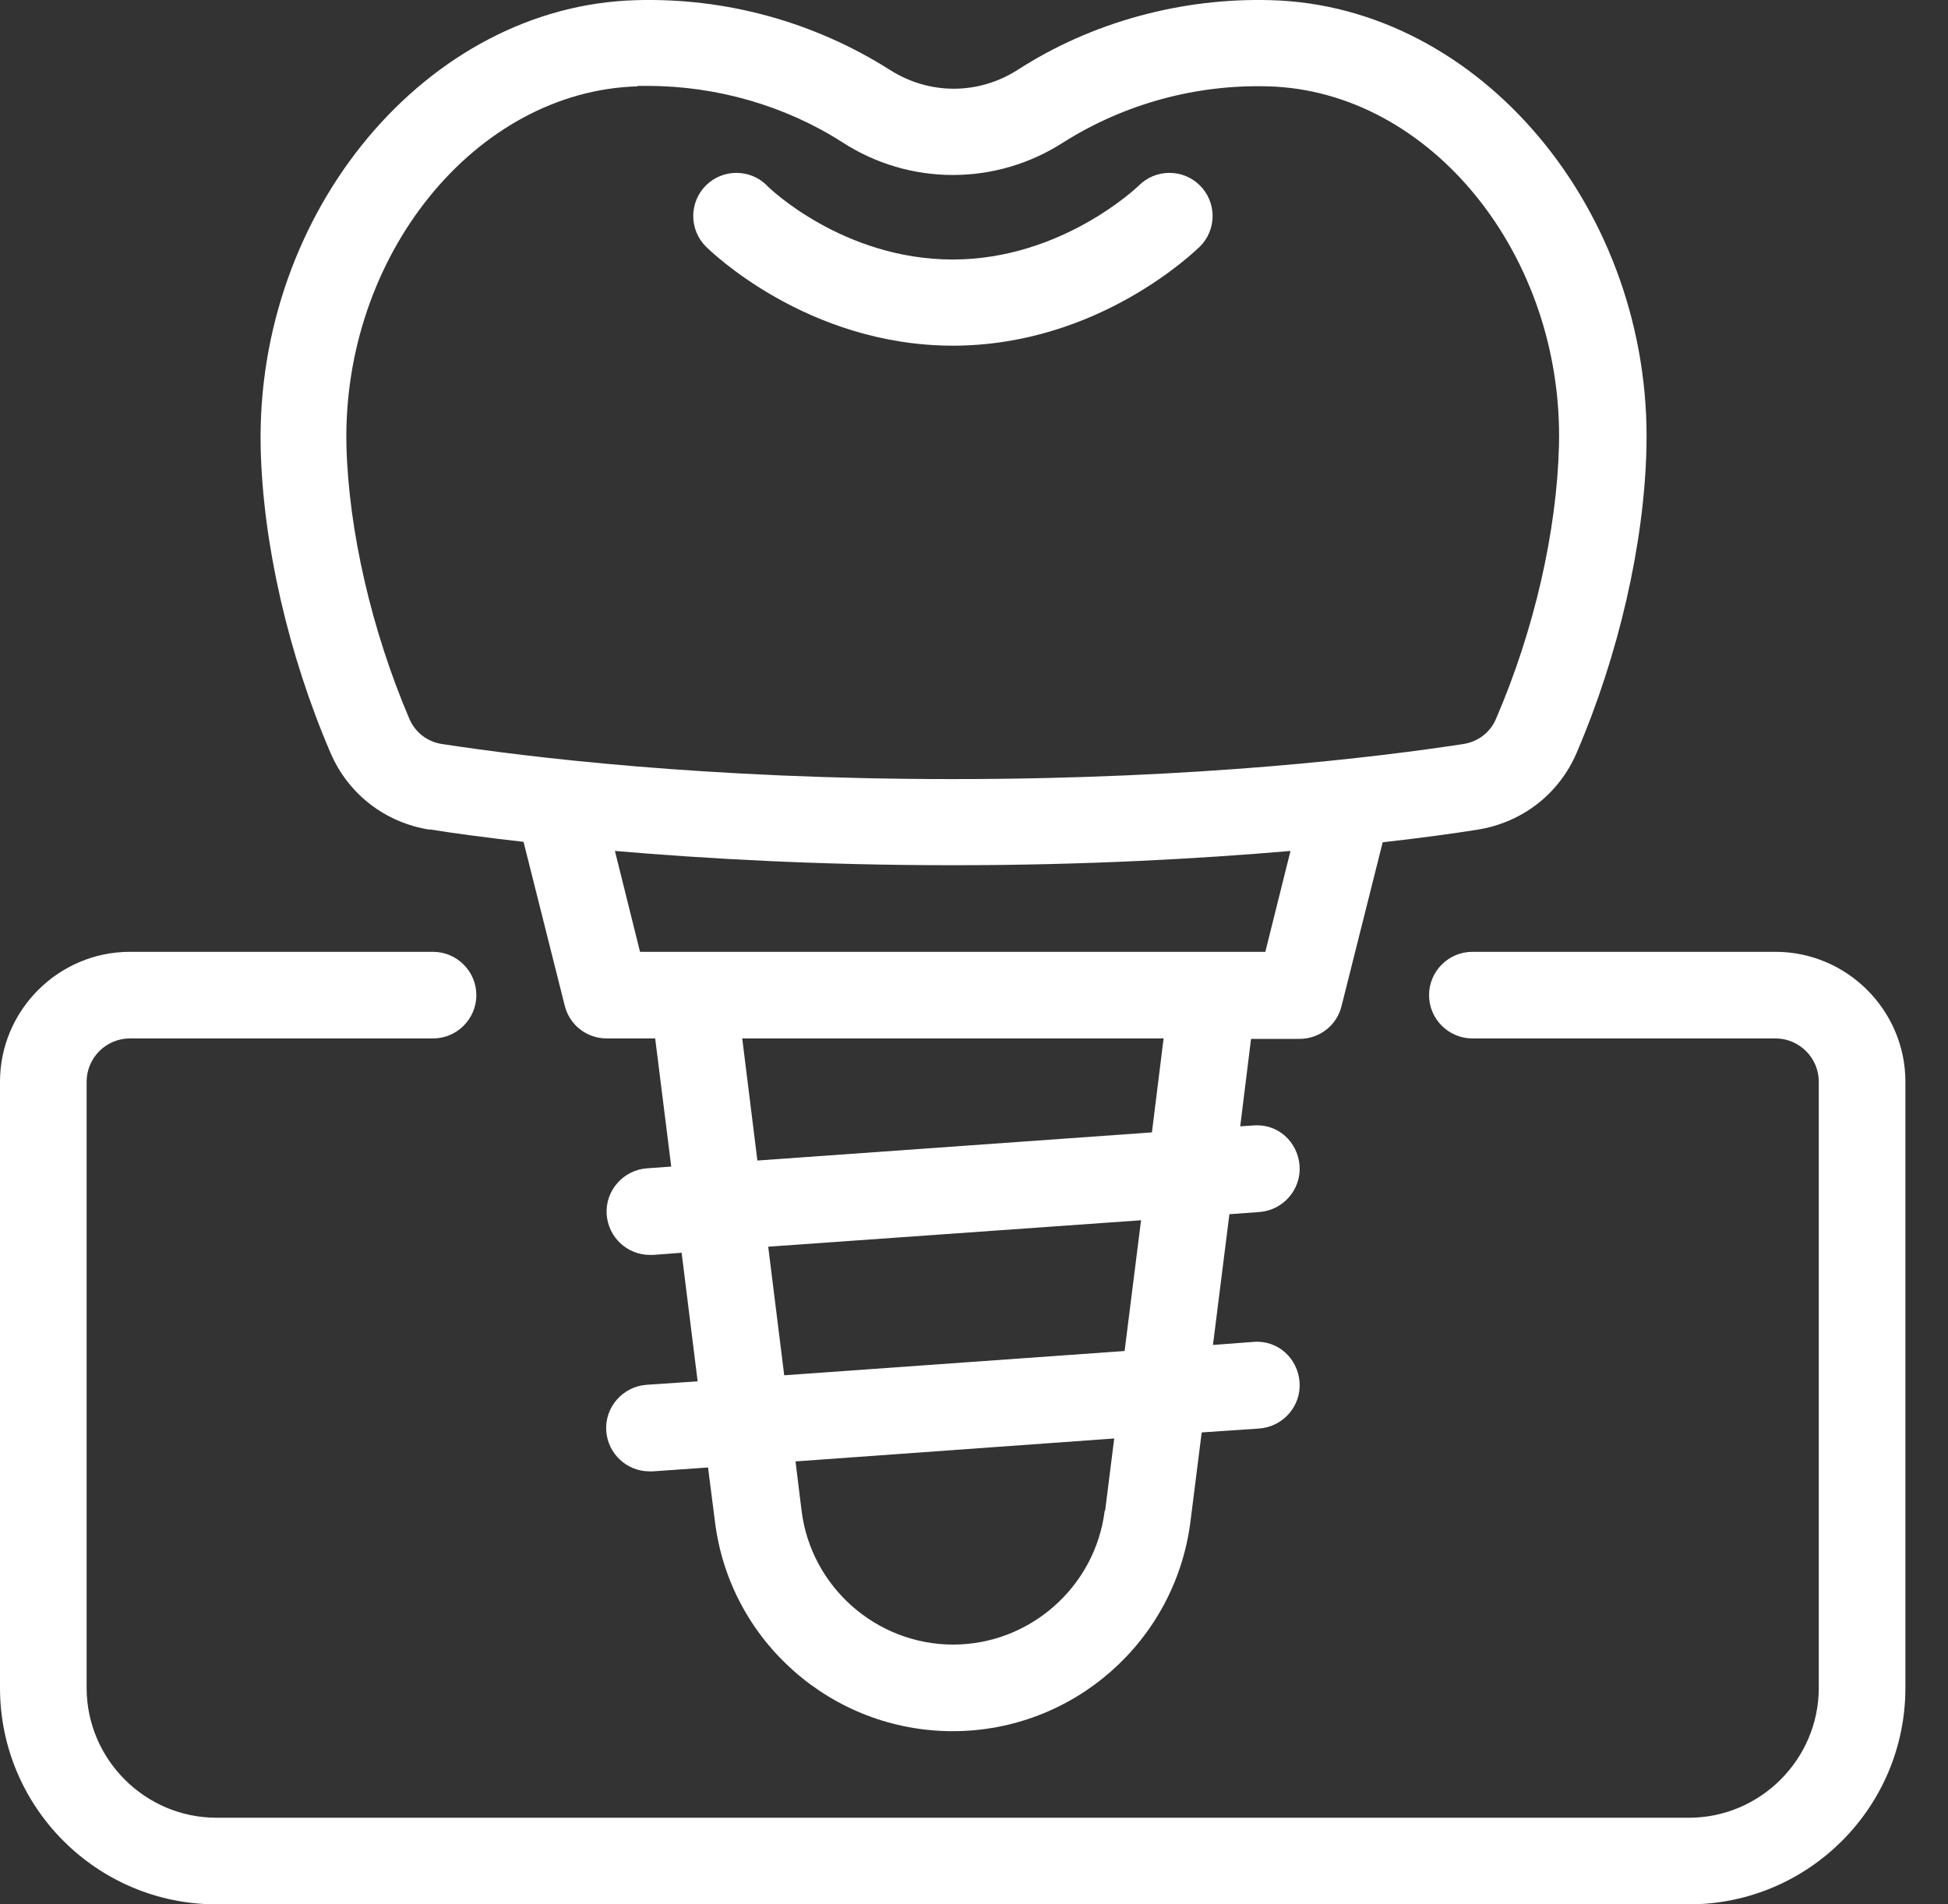 <svg width="45" height="44" viewBox="0 0 45 44" fill="none" xmlns="http://www.w3.org/2000/svg">
<rect x="0" y="0" width="45" height="44" fill="#333333" stroke="none"/>
<path d="M9.914 19.161C10.464 19.251 11.214 19.351 12.094 19.451L13.045 23.233C13.155 23.683 13.555 23.993 14.015 23.993H15.135L15.506 26.954L14.945 26.994C14.395 27.034 13.975 27.514 14.015 28.064C14.055 28.595 14.495 28.995 15.015 28.995H15.085L15.746 28.945L16.116 31.916L14.935 31.996C14.385 32.036 13.965 32.516 14.005 33.066C14.045 33.596 14.485 33.996 15.005 33.996H15.075L16.356 33.906L16.516 35.157C16.856 37.918 19.217 39.999 22.008 39.999C24.799 39.999 27.15 37.918 27.5 35.157L27.76 33.096L29.09 33.006C29.641 32.966 30.061 32.486 30.021 31.936C29.981 31.386 29.52 30.955 28.95 31.005L28.02 31.075L28.4 28.054L29.09 28.004C29.641 27.964 30.061 27.484 30.021 26.934C29.981 26.384 29.52 25.954 28.95 26.004L28.65 26.024L28.9 24.003H30.021C30.481 24.003 30.881 23.693 30.991 23.243L31.941 19.461C32.822 19.361 33.562 19.261 34.122 19.171C35.153 19.011 36.013 18.351 36.423 17.39C37.393 15.13 37.984 12.559 38.034 10.348C38.164 4.876 34.192 0.134 29.36 0.004C27.29 -0.056 25.209 0.515 23.508 1.615C22.598 2.195 21.468 2.195 20.557 1.615C18.808 0.505 16.766 -0.056 14.695 0.004C9.874 0.134 5.902 4.876 6.022 10.348C6.072 12.559 6.662 15.13 7.633 17.39C8.043 18.351 8.903 19.011 9.934 19.171L9.914 19.161ZM25.519 34.907C25.299 36.667 23.788 37.998 22.018 37.998C20.247 37.998 18.737 36.667 18.517 34.907L18.377 33.766L25.739 33.236L25.529 34.907H25.519ZM25.979 31.215L18.116 31.776L17.746 28.805L26.359 28.194L25.979 31.215ZM26.61 26.164L17.496 26.814L17.146 23.993H26.88L26.61 26.164ZM29.23 21.992H14.785L14.205 19.661C16.306 19.841 18.927 19.991 22.008 19.991C25.089 19.991 27.71 19.841 29.811 19.661L29.23 21.992ZM14.735 1.985H14.965C16.556 1.985 18.146 2.445 19.457 3.286C20.218 3.78 21.105 4.043 22.013 4.043C22.92 4.043 23.808 3.78 24.569 3.286C25.98 2.398 27.624 1.949 29.291 1.995C33.042 2.095 36.123 5.896 36.013 10.298C35.963 12.269 35.443 14.559 34.562 16.6C34.432 16.92 34.142 17.14 33.802 17.191C31.841 17.491 27.71 18.001 22.008 18.001C16.306 18.001 12.174 17.491 10.214 17.191C10.046 17.167 9.888 17.1 9.755 16.997C9.621 16.893 9.518 16.756 9.453 16.6C8.583 14.559 8.053 12.259 8.003 10.298C7.903 5.906 10.984 2.105 14.725 1.995L14.735 1.985Z" fill="white"/>
<path d="M22.008 7.987C25.389 7.987 27.62 5.786 27.72 5.696C27.907 5.509 28.012 5.256 28.012 4.991C28.012 4.727 27.907 4.473 27.72 4.286C27.533 4.099 27.279 3.994 27.015 3.994C26.75 3.994 26.496 4.099 26.309 4.286C26.289 4.306 24.539 5.996 22.008 5.996C19.477 5.996 17.756 4.336 17.716 4.286C17.624 4.193 17.514 4.12 17.393 4.07C17.272 4.02 17.142 3.994 17.011 3.994C16.88 3.994 16.75 4.02 16.629 4.07C16.508 4.12 16.398 4.193 16.306 4.286C16.213 4.378 16.14 4.488 16.09 4.609C16.04 4.73 16.014 4.86 16.014 4.991C16.014 5.122 16.04 5.252 16.09 5.373C16.14 5.494 16.213 5.604 16.306 5.696C16.396 5.786 18.637 7.987 22.018 7.987H22.008ZM41.015 21.992H34.012C33.462 21.992 33.012 22.442 33.012 22.992C33.012 23.543 33.462 23.993 34.012 23.993H41.015C41.565 23.993 42.015 24.443 42.015 24.993V38.998C42.015 40.649 40.664 41.999 39.014 41.999H5.002C3.351 41.999 2.001 40.649 2.001 38.998V24.993C2.001 24.443 2.451 23.993 3.001 23.993H10.004C10.554 23.993 11.004 23.543 11.004 22.992C11.004 22.442 10.554 21.992 10.004 21.992H3.001C1.35 21.992 0 23.343 0 24.993V38.998C0 41.759 2.241 44 5.002 44H39.014C41.775 44 44.016 41.759 44.016 38.998V24.993C44.016 23.343 42.665 21.992 41.015 21.992Z" fill="white"/>
</svg>
